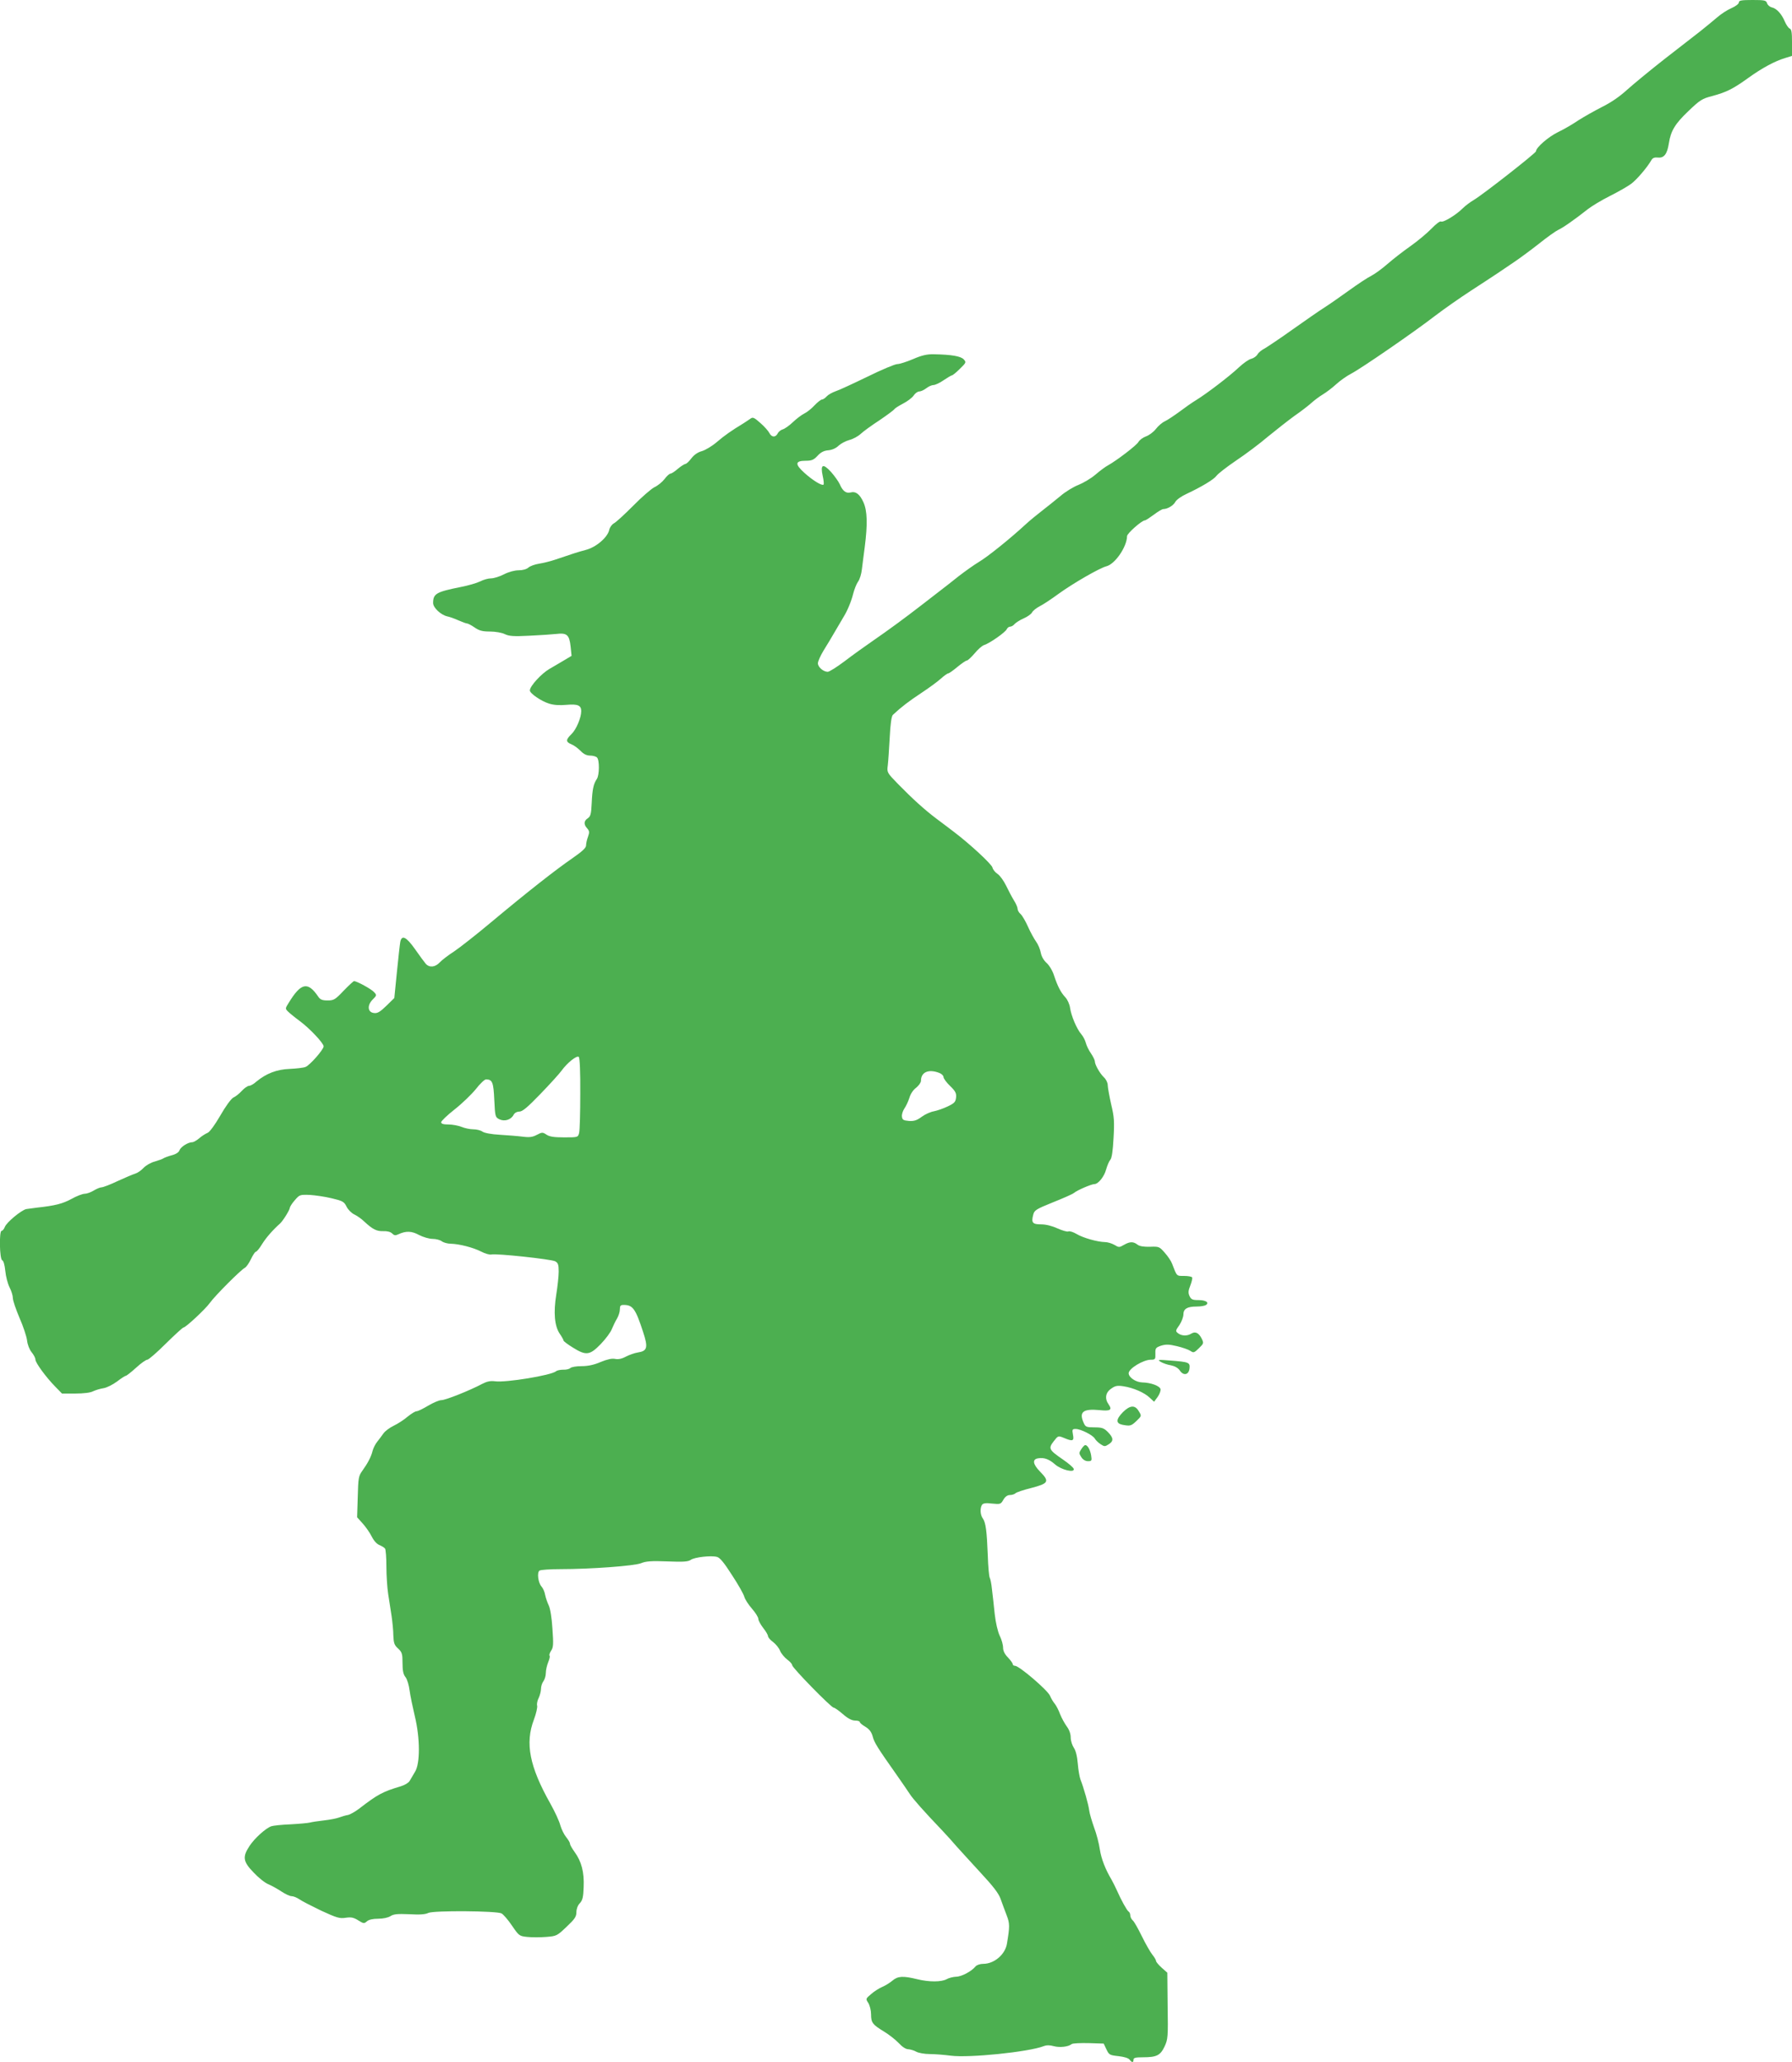 <?xml version="1.0" standalone="no"?>
<!DOCTYPE svg PUBLIC "-//W3C//DTD SVG 20010904//EN"
 "http://www.w3.org/TR/2001/REC-SVG-20010904/DTD/svg10.dtd">
<svg version="1.0" xmlns="http://www.w3.org/2000/svg"
 width="1113pt" height="1280pt" viewBox="0 0 1113 1280"
 preserveAspectRatio="xMidYMid meet">
<g transform="translate(0,1280) scale(0.1,-0.1)"
fill="#4caf50" stroke="none">
<path d="M10800 12785 c0 -9 -20 -24 -47 -36 -26 -11 -65 -37 -88 -57 -23 -20
-71 -59 -106 -87 -35 -27 -136 -106 -224 -174 -88 -69 -191 -154 -230 -189
-46 -42 -100 -79 -157 -107 -47 -24 -112 -61 -145 -82 -32 -22 -88 -55 -126
-73 -60 -29 -137 -96 -137 -119 0 -11 -334 -272 -386 -302 -22 -13 -53 -36
-70 -53 -41 -41 -121 -89 -134 -81 -6 4 -32 -16 -58 -43 -26 -27 -85 -77 -132
-110 -47 -33 -111 -83 -143 -111 -32 -28 -77 -61 -100 -73 -23 -11 -86 -53
-140 -92 -54 -39 -123 -87 -153 -106 -30 -19 -118 -80 -197 -136 -78 -56 -157
-108 -174 -118 -18 -9 -37 -25 -43 -36 -6 -11 -23 -23 -38 -27 -15 -3 -49 -27
-77 -53 -58 -55 -200 -163 -265 -203 -25 -15 -72 -48 -105 -73 -33 -24 -73
-51 -90 -59 -16 -7 -42 -29 -57 -49 -15 -19 -43 -39 -61 -45 -19 -7 -39 -22
-46 -34 -11 -21 -136 -116 -190 -146 -14 -7 -49 -33 -77 -57 -28 -24 -76 -52
-106 -64 -29 -11 -81 -42 -113 -70 -33 -27 -85 -69 -115 -92 -30 -23 -75 -60
-100 -83 -94 -87 -237 -202 -290 -233 -30 -18 -86 -58 -125 -88 -38 -31 -89
-70 -111 -87 -23 -18 -76 -59 -119 -92 -106 -82 -204 -154 -307 -225 -48 -33
-126 -89 -173 -125 -48 -36 -94 -65 -104 -65 -27 0 -61 29 -61 53 0 12 16 47
34 77 19 30 53 87 75 125 23 39 45 77 50 85 24 38 49 99 60 144 7 27 20 61 30
75 11 14 21 49 24 76 4 28 11 91 18 140 18 142 16 223 -8 277 -23 51 -48 70
-81 61 -27 -7 -49 10 -66 51 -8 17 -32 51 -54 76 -51 56 -68 48 -52 -25 6 -26
8 -50 5 -53 -9 -9 -66 25 -119 73 -60 54 -58 75 8 75 37 0 50 5 74 31 20 22
40 32 67 34 23 2 48 13 64 29 14 13 44 29 67 35 23 6 54 23 70 38 16 15 68 53
116 84 47 32 89 63 93 69 3 6 28 21 54 35 26 13 55 35 65 49 9 14 25 26 35 26
10 0 30 9 44 20 14 11 34 20 45 20 10 0 39 13 63 30 24 16 47 30 51 30 5 0 27
18 49 40 40 39 41 41 25 59 -18 20 -76 30 -186 32 -41 1 -74 -6 -129 -30 -40
-17 -84 -31 -98 -31 -14 0 -98 -35 -187 -79 -89 -43 -177 -84 -197 -90 -20 -7
-45 -21 -54 -31 -10 -11 -23 -20 -30 -20 -6 0 -27 -16 -46 -36 -18 -20 -47
-43 -64 -51 -16 -8 -48 -32 -70 -53 -22 -21 -50 -41 -63 -45 -12 -3 -27 -15
-32 -26 -14 -26 -38 -24 -52 4 -6 12 -31 40 -55 61 -38 34 -47 38 -61 28 -9
-7 -30 -20 -45 -30 -71 -43 -116 -74 -165 -116 -29 -25 -71 -50 -92 -56 -26
-7 -49 -23 -66 -45 -14 -19 -31 -35 -38 -35 -6 -1 -27 -14 -46 -30 -19 -17
-40 -30 -46 -30 -6 0 -23 -15 -37 -34 -14 -18 -42 -41 -62 -50 -20 -10 -80
-62 -133 -116 -54 -54 -107 -103 -120 -109 -12 -7 -25 -25 -28 -40 -10 -46
-80 -107 -144 -124 -53 -14 -86 -25 -195 -62 -27 -9 -71 -20 -97 -24 -26 -4
-56 -15 -66 -24 -11 -10 -35 -17 -61 -17 -25 0 -62 -10 -91 -25 -27 -14 -63
-25 -80 -25 -17 0 -47 -8 -68 -19 -20 -10 -75 -26 -122 -35 -150 -30 -170 -41
-170 -99 0 -29 48 -74 88 -83 15 -3 46 -14 70 -25 23 -10 47 -19 53 -19 5 0
27 -11 47 -25 29 -20 49 -25 95 -25 33 0 74 -7 92 -16 27 -13 56 -15 152 -10
65 3 141 8 168 11 66 8 81 -5 89 -78 l6 -58 -42 -25 c-24 -14 -67 -40 -97 -57
-49 -29 -119 -105 -120 -132 -2 -18 70 -67 118 -82 31 -10 67 -12 110 -8 69 6
91 -3 91 -39 0 -41 -31 -114 -60 -142 -37 -36 -37 -49 -1 -64 16 -6 41 -25 57
-41 19 -20 38 -29 59 -29 17 0 36 -5 43 -12 16 -16 15 -109 -1 -133 -21 -31
-28 -64 -32 -150 -3 -67 -7 -82 -24 -94 -25 -16 -27 -38 -4 -63 14 -16 15 -24
5 -52 -7 -18 -12 -42 -12 -54 0 -15 -24 -37 -86 -80 -103 -71 -278 -208 -503
-396 -91 -76 -195 -158 -231 -182 -36 -23 -76 -54 -89 -68 -28 -30 -64 -34
-87 -8 -8 9 -38 50 -66 90 -55 78 -83 91 -92 45 -3 -16 -12 -100 -21 -188
l-16 -160 -49 -48 c-39 -38 -56 -48 -77 -45 -40 4 -44 48 -8 84 25 25 26 27 8
46 -17 19 -107 68 -124 68 -4 0 -33 -27 -65 -60 -52 -55 -61 -60 -99 -60 -33
0 -46 5 -58 23 -65 96 -107 88 -184 -38 -22 -35 -22 -36 -4 -54 10 -10 43 -37
73 -59 61 -45 148 -137 148 -157 0 -20 -87 -119 -113 -128 -12 -5 -56 -10 -98
-12 -80 -3 -145 -28 -207 -79 -16 -15 -37 -26 -45 -26 -9 0 -29 -14 -45 -31
-15 -17 -39 -36 -53 -42 -14 -8 -48 -54 -81 -112 -34 -59 -67 -103 -79 -107
-12 -5 -35 -19 -51 -33 -16 -14 -36 -25 -44 -25 -26 0 -72 -29 -79 -50 -4 -12
-21 -24 -48 -31 -23 -6 -46 -15 -52 -19 -5 -4 -30 -13 -54 -20 -24 -6 -55 -24
-70 -40 -14 -15 -37 -31 -51 -35 -14 -4 -63 -25 -109 -46 -46 -22 -91 -39
-100 -39 -9 0 -31 -9 -49 -20 -18 -11 -43 -20 -56 -20 -13 0 -50 -14 -82 -32
-55 -30 -103 -42 -214 -54 -25 -3 -55 -7 -67 -9 -31 -7 -122 -82 -133 -111 -5
-13 -14 -24 -20 -24 -16 0 -13 -177 4 -183 8 -3 15 -28 19 -66 3 -34 15 -79
26 -101 12 -23 21 -53 21 -68 0 -15 19 -70 41 -122 23 -52 44 -115 47 -140 3
-27 15 -57 28 -73 13 -16 24 -36 24 -46 0 -20 66 -110 123 -168 l42 -43 83 0
c50 0 94 5 110 14 15 7 44 16 64 19 21 3 58 22 84 41 26 20 51 36 55 36 5 0
34 23 64 50 30 28 62 50 70 50 8 0 60 45 115 100 56 55 105 100 110 100 13 0
134 112 163 152 32 45 191 204 217 218 10 5 27 30 39 55 12 25 25 45 30 45 5
0 23 21 39 48 25 40 67 88 111 127 18 16 61 85 61 98 1 7 14 28 31 47 29 34
32 35 92 33 34 -2 96 -11 137 -21 68 -16 77 -21 92 -51 9 -19 31 -41 48 -49
17 -8 46 -28 63 -45 52 -48 76 -60 117 -59 24 1 45 -4 55 -14 13 -13 21 -14
38 -6 47 22 83 22 130 -4 25 -13 63 -24 84 -24 21 0 47 -7 57 -15 11 -8 36
-15 55 -15 52 -1 139 -23 190 -49 24 -13 52 -20 62 -18 29 8 372 -29 397 -42
18 -10 22 -20 22 -64 0 -29 -7 -92 -15 -142 -18 -112 -11 -195 21 -243 13 -19
24 -38 24 -43 0 -4 26 -24 57 -43 83 -52 106 -49 174 21 31 32 62 74 69 93 8
19 22 49 32 65 10 17 18 42 18 58 0 22 4 27 24 27 56 0 73 -23 120 -167 32
-97 27 -119 -32 -128 -20 -3 -54 -15 -75 -26 -26 -14 -48 -18 -67 -14 -19 4
-47 -2 -89 -19 -41 -18 -79 -26 -119 -26 -32 0 -63 -5 -70 -12 -6 -6 -26 -11
-44 -10 -18 0 -38 -4 -45 -10 -30 -25 -311 -71 -378 -62 -29 4 -51 -1 -80 -16
-77 -41 -230 -102 -254 -101 -13 0 -49 -15 -81 -34 -32 -19 -64 -35 -73 -35
-8 0 -33 -15 -56 -34 -22 -19 -61 -44 -86 -56 -25 -12 -53 -33 -63 -47 -9 -13
-27 -37 -39 -52 -12 -15 -25 -41 -29 -57 -8 -35 -30 -77 -64 -124 -23 -32 -25
-45 -28 -162 l-4 -126 35 -39 c19 -21 44 -57 56 -81 13 -26 32 -47 49 -53 14
-6 30 -16 34 -22 4 -7 8 -57 8 -112 0 -55 5 -131 11 -170 6 -38 15 -99 21
-135 5 -36 11 -90 11 -121 2 -48 6 -61 30 -82 24 -23 27 -33 27 -90 0 -48 5
-71 19 -88 10 -13 21 -50 25 -82 4 -32 19 -103 32 -158 34 -140 34 -297 1
-348 -12 -20 -27 -45 -33 -56 -6 -11 -31 -26 -55 -33 -114 -34 -143 -50 -260
-140 -24 -18 -54 -35 -68 -38 -14 -2 -39 -10 -56 -16 -16 -6 -59 -14 -95 -18
-36 -4 -74 -10 -85 -13 -11 -3 -65 -8 -120 -11 -55 -2 -109 -8 -120 -12 -36
-13 -104 -75 -135 -122 -45 -68 -41 -97 25 -165 30 -32 71 -65 92 -73 21 -9
57 -29 81 -45 24 -16 52 -29 63 -29 12 0 33 -9 48 -19 15 -11 76 -42 136 -71
96 -44 114 -50 152 -44 34 5 49 2 78 -16 33 -21 37 -21 54 -6 11 10 36 16 70
16 31 0 62 7 76 16 20 13 43 15 118 12 63 -4 100 -1 117 8 33 16 425 13 455
-3 11 -6 41 -40 65 -76 43 -63 46 -65 95 -70 28 -3 80 -3 117 0 65 5 68 7 127
63 51 48 61 63 61 91 0 19 8 42 21 55 17 18 22 38 24 101 4 91 -13 158 -56
217 -16 22 -29 45 -29 52 0 7 -11 25 -24 41 -13 16 -29 49 -36 73 -6 25 -34
85 -62 135 -129 229 -158 374 -102 521 14 37 23 77 20 87 -3 11 2 33 10 48 7
15 14 41 14 56 0 15 7 37 15 47 8 11 15 34 15 52 0 17 7 47 15 67 8 19 12 37
8 40 -3 4 1 17 10 31 14 20 15 41 8 137 -4 68 -14 126 -23 144 -8 17 -18 45
-22 64 -3 19 -13 42 -22 52 -22 24 -30 89 -13 100 8 5 66 9 129 9 189 0 461
20 502 37 29 12 64 15 163 11 99 -4 129 -2 146 10 23 16 125 28 162 18 18 -4
45 -37 94 -114 39 -59 73 -120 76 -134 4 -15 25 -48 47 -73 22 -25 40 -54 40
-64 0 -10 14 -35 30 -56 17 -21 30 -44 30 -51 0 -7 14 -24 31 -36 17 -13 37
-37 44 -55 7 -17 27 -41 44 -54 17 -12 31 -28 31 -35 0 -16 243 -264 258 -264
6 0 32 -18 57 -40 31 -27 56 -40 76 -40 16 0 29 -4 29 -9 0 -5 15 -18 34 -29
25 -15 38 -32 46 -60 10 -39 29 -69 151 -242 33 -47 68 -98 79 -115 18 -29 90
-110 200 -225 30 -32 72 -78 92 -102 21 -23 87 -96 147 -161 80 -86 114 -130
126 -165 9 -26 26 -71 37 -100 20 -52 20 -69 2 -177 -11 -67 -79 -125 -147
-125 -20 0 -40 -7 -48 -16 -25 -31 -88 -64 -121 -64 -18 -1 -44 -7 -58 -15
-32 -18 -109 -19 -185 0 -86 21 -119 19 -152 -9 -15 -13 -44 -31 -63 -39 -19
-8 -51 -28 -70 -45 -34 -29 -34 -29 -17 -55 9 -15 17 -46 17 -70 0 -52 9 -64
80 -107 30 -18 71 -50 91 -71 22 -24 45 -39 60 -39 13 -1 35 -7 49 -15 14 -8
52 -15 85 -15 33 0 92 -5 130 -10 113 -15 484 23 577 59 18 7 38 7 63 0 37
-10 91 -4 111 13 7 5 54 7 105 6 l94 -3 17 -36 c16 -34 20 -36 75 -42 35 -4
62 -12 69 -22 14 -19 24 -19 24 0 0 12 13 15 59 15 85 0 108 12 134 67 21 45
22 60 19 253 l-2 205 -35 31 c-19 17 -35 36 -35 42 0 6 -10 23 -23 39 -12 15
-42 67 -65 114 -23 47 -48 92 -57 99 -8 7 -15 21 -15 31 0 10 -5 21 -11 24
-10 7 -45 69 -74 135 -9 19 -22 46 -30 60 -40 67 -65 132 -74 190 -5 36 -21
98 -36 137 -14 40 -28 87 -30 105 -4 35 -35 144 -54 191 -6 16 -14 61 -17 100
-4 47 -13 82 -25 99 -10 15 -19 43 -19 63 0 23 -9 48 -24 68 -13 18 -32 52
-42 77 -9 25 -24 53 -32 63 -9 10 -23 33 -31 52 -17 36 -191 185 -217 185 -8
0 -14 5 -14 10 0 6 -13 24 -30 42 -20 20 -30 41 -30 61 0 17 -9 50 -21 74 -12
25 -25 81 -31 135 -5 51 -13 120 -17 153 -3 33 -10 66 -14 72 -4 7 -10 70 -12
140 -6 149 -12 201 -31 228 -16 22 -18 63 -5 84 7 10 23 13 63 8 51 -5 54 -4
70 24 11 19 25 29 41 29 12 0 28 5 34 11 6 6 50 21 99 33 107 28 114 40 54
101 -46 47 -50 78 -11 83 36 6 68 -6 104 -38 39 -34 122 -54 116 -28 -2 9 -33
35 -68 59 -86 59 -91 68 -57 112 28 36 28 36 63 22 56 -24 65 -20 57 20 -6 32
-4 35 17 35 31 0 107 -38 119 -60 5 -9 21 -25 35 -34 24 -16 28 -16 51 -1 32
20 30 40 -5 76 -25 25 -37 29 -84 29 -48 0 -55 3 -65 25 -33 71 -6 92 98 82
66 -7 79 1 56 35 -26 36 -20 74 15 98 25 18 38 21 77 15 60 -9 130 -39 163
-71 l27 -25 22 30 c12 17 20 39 18 48 -4 20 -60 41 -114 42 -39 1 -84 31 -84
57 0 29 91 84 138 84 27 0 29 3 28 37 -1 35 2 38 35 50 30 9 49 9 99 -3 34 -8
71 -21 83 -29 20 -14 24 -12 53 16 31 30 31 32 17 61 -18 35 -39 45 -64 30
-25 -16 -60 -15 -82 2 -17 13 -17 16 8 51 14 21 25 51 25 66 0 35 24 49 82 49
24 0 49 4 57 9 24 15 1 31 -45 31 -38 0 -46 4 -56 25 -9 20 -8 33 5 66 9 23
14 46 11 50 -3 5 -25 9 -50 9 -47 0 -44 -4 -74 75 -6 17 -27 48 -46 69 -33 38
-36 39 -91 37 -39 -1 -65 3 -78 13 -26 20 -47 20 -84 -1 -29 -17 -32 -17 -60
0 -16 9 -42 17 -58 17 -47 1 -136 26 -176 50 -20 12 -44 20 -52 16 -8 -3 -38
6 -67 19 -33 15 -71 25 -101 25 -54 0 -63 10 -50 59 7 29 17 35 123 78 63 25
122 51 130 58 20 17 109 55 127 55 24 0 61 46 73 91 7 24 18 51 26 60 9 10 16
54 20 135 6 102 4 132 -15 210 -11 50 -21 104 -21 118 0 15 -10 36 -24 49 -25
24 -56 78 -56 99 0 7 -11 30 -24 49 -14 20 -28 49 -32 65 -4 16 -16 40 -28 54
-28 32 -63 114 -70 164 -3 22 -16 51 -29 65 -29 31 -48 68 -71 137 -9 29 -30
63 -46 77 -18 16 -32 41 -36 64 -4 21 -17 52 -29 68 -12 17 -35 58 -50 92 -15
34 -36 70 -46 79 -11 9 -19 24 -19 33 0 9 -10 32 -22 51 -12 19 -34 61 -49 92
-15 31 -39 64 -53 73 -15 10 -29 27 -32 40 -5 21 -140 146 -239 221 -27 21
-77 58 -110 83 -73 55 -148 123 -238 215 -68 70 -69 71 -63 116 3 25 8 103 12
173 4 83 11 133 20 140 51 48 101 86 174 134 47 31 102 71 123 90 20 18 41 33
46 33 5 0 31 18 57 40 27 22 53 40 59 40 6 0 27 20 48 44 20 25 47 48 59 52
34 10 135 81 141 99 4 8 13 15 20 15 8 0 21 7 28 16 8 9 33 25 56 35 23 10 46
26 52 36 5 11 26 28 47 39 21 10 75 46 120 79 90 65 255 160 296 170 54 14
127 121 128 187 0 17 92 98 111 98 5 0 29 16 55 35 25 19 52 35 59 35 26 0 63
22 75 45 7 13 38 35 69 49 94 44 170 90 186 112 8 12 63 55 122 95 60 40 148
106 197 148 50 41 124 99 165 129 42 29 90 66 106 81 17 15 48 39 70 52 22 13
60 42 84 64 24 22 65 51 92 65 62 32 392 259 524 361 55 42 154 111 220 154
66 43 140 91 165 108 25 17 72 49 105 71 33 22 102 73 153 113 51 41 105 79
120 86 28 12 106 67 183 128 24 19 87 57 139 83 52 26 111 60 131 75 34 25 99
101 125 146 8 15 20 19 42 17 37 -4 57 22 67 88 12 78 39 122 121 200 72 69
86 78 149 94 88 24 127 43 223 112 86 62 166 105 230 124 l42 13 0 83 c0 63
-3 83 -15 87 -8 4 -21 23 -30 44 -20 47 -50 80 -80 87 -13 3 -27 15 -30 26 -6
18 -15 20 -91 20 -69 0 -84 -3 -84 -15z m-7196 -6773 c0 -119 -3 -229 -7 -244
-7 -28 -8 -28 -93 -28 -62 0 -91 4 -110 17 -24 16 -28 15 -59 -1 -26 -14 -45
-17 -86 -12 -30 4 -94 9 -143 12 -54 3 -98 11 -110 20 -11 8 -37 14 -57 14
-20 0 -53 7 -72 15 -20 8 -57 15 -82 15 -31 0 -45 4 -45 14 0 7 37 43 83 79
46 36 105 93 132 126 26 34 55 61 64 61 39 -1 46 -17 51 -127 5 -105 6 -108
32 -121 32 -15 72 -3 88 28 6 12 21 20 36 20 19 0 51 27 131 110 59 61 117
125 130 143 36 50 96 98 108 86 6 -6 10 -94 9 -227z m2230 128 c14 -5 26 -17
26 -25 0 -9 18 -34 41 -56 33 -32 40 -45 37 -72 -3 -27 -10 -35 -52 -55 -27
-13 -65 -26 -85 -30 -20 -3 -54 -18 -76 -34 -31 -23 -48 -28 -80 -26 -34 3
-41 7 -43 27 -2 13 5 35 15 50 10 14 24 44 31 66 7 25 24 50 42 63 16 13 30
32 30 43 0 54 47 75 114 49z"/>
<path d="M7210 4346 c14 -8 42 -18 63 -21 24 -5 43 -16 54 -31 23 -36 57 -29
61 12 4 37 -3 40 -123 49 -74 6 -78 5 -55 -9z"/>
<path d="M6975 4035 c-44 -45 -46 -70 -4 -79 49 -9 54 -8 88 24 32 31 32 31
14 60 -23 40 -54 38 -98 -5z"/>
<path d="M6716 3805 c-15 -23 -15 -27 0 -50 10 -16 26 -25 41 -25 24 0 25 3
20 36 -6 35 -22 64 -37 64 -4 0 -15 -11 -24 -25z"/>
</g>
</svg>
